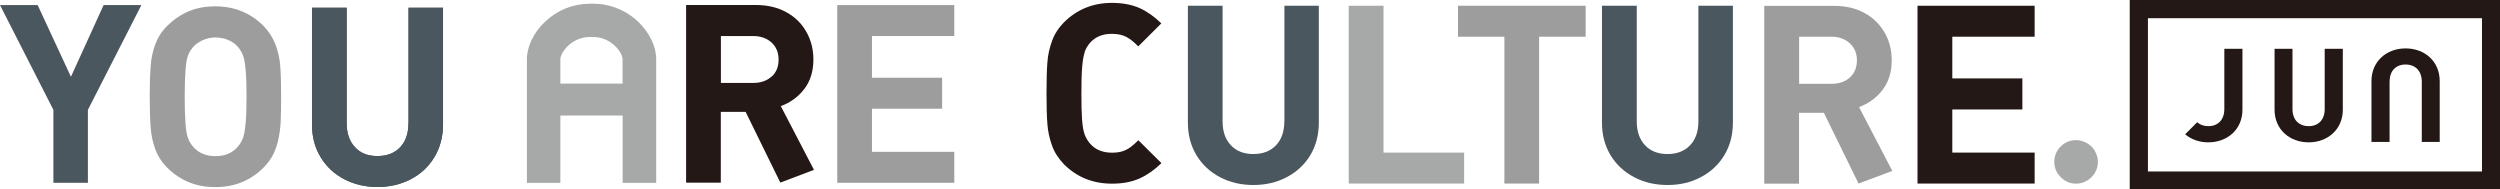 <?xml version="1.0" encoding="UTF-8"?>
<svg id="_レイヤー_1" data-name="レイヤー 1" xmlns="http://www.w3.org/2000/svg" viewBox="0 0 260.82 19.76">
  <defs>
    <style>
      .cls-1 {
        fill: #4b575e;
      }

      .cls-1, .cls-2, .cls-3, .cls-4 {
        stroke-width: 0px;
      }

      .cls-2 {
        fill: #231815;
      }

      .cls-3 {
        fill: #a7a8a8;
      }

      .cls-4 {
        fill: #9d9d9e;
      }
    </style>
  </defs>
  <g>
    <path class="cls-4" d="m28.74,4.64c-.28-.72-.7-1.37-1.26-1.95-1.36-1.35-3.04-2.03-5.01-2.03-1.03,0-1.95.17-2.76.51-.82.34-1.57.85-2.26,1.52-.59.59-1,1.25-1.26,1.96-.26.72-.42,1.46-.47,2.24-.06.77-.1,1.84-.1,3.2s.04,2.43.1,3.2c.05.78.21,1.53.47,2.25.26.71.67,1.37,1.26,1.96.68.67,1.44,1.18,2.26,1.51.81.34,1.74.51,2.76.51,1.98,0,3.65-.67,5.01-2.02.45-.45.8-.93,1.05-1.44.25-.52.43-1.08.55-1.7.12-.63.19-1.23.21-1.83.02-.6.04-1.41.04-2.43,0-1.36-.03-2.42-.09-3.2-.06-.78-.23-1.52-.49-2.25m-3.13,8.2c-.05.67-.14,1.17-.26,1.52-.13.34-.31.66-.55.94-.57.65-1.34.98-2.33.98s-1.77-.33-2.33-.98c-.25-.28-.43-.6-.55-.94-.12-.34-.2-.85-.25-1.52-.05-.68-.08-1.59-.08-2.75s.03-2.07.08-2.74c.05-.68.13-1.2.25-1.53.12-.33.3-.64.55-.93.27-.3.62-.54,1.03-.72.41-.18.84-.27,1.31-.27s.93.09,1.34.27c.41.18.74.42.99.71.24.29.43.6.55.94.12.34.21.85.26,1.53.07.67.09,1.59.09,2.74s-.03,2.08-.09,2.75Z"/>
    <polyline class="cls-4" points="87.35 19.07 99.56 19.07 99.56 15.84 90.97 15.84 90.97 11.34 98.29 11.34 98.29 8.11 90.97 8.11 90.97 3.76 99.56 3.76 99.56 .53 87.35 .53 87.35 19.07"/>
    <polyline class="cls-4" points="152.11 3.83 156.95 3.83 156.95 19.15 160.57 19.15 160.57 3.83 165.43 3.83 165.43 .6 152.11 .6 152.11 3.83"/>
    <path class="cls-4" d="m196.41,9.37c.63-.83.95-1.85.95-3.09,0-1.04-.24-2-.73-2.86-.48-.86-1.18-1.55-2.09-2.05-.91-.51-1.98-.76-3.21-.76h-7.27v18.55h3.63v-7.39h2.59l3.62,7.38,3.52-1.32-3.47-6.66c1-.37,1.83-.97,2.45-1.79m-3.4-1.31c-.48.45-1.12.67-1.9.67h-3.4V3.83h3.4c.51,0,.97.11,1.37.32.4.22.71.5.93.87.22.36.33.78.33,1.26,0,.75-.24,1.33-.72,1.79Z"/>
  </g>
  <g>
    <g>
      <path class="cls-3" d="m66.56,2.25c-.91-.86-2.02-1.44-3.2-1.7-.03,0-.05-.02-.09-.02-.44-.1-.9-.14-1.37-.14h-.38c-1.72,0-3.37.66-4.65,1.87-1.19,1.12-1.9,2.59-1.9,3.92v12.9h3.49v-7.03h6.5v7.03h3.5V6.17c0-1.33-.71-2.79-1.9-3.92m-3.63,6.47h-4.47v-2.58c0-.14.08-.38.24-.66.13-.21.31-.46.56-.7.36-.34,1.14-.92,2.26-.92h.38c1.11,0,1.89.58,2.25.92.59.56.8,1.14.8,1.38v2.56h-2.02Z"/>
      <path class="cls-3" d="m218.56,15.75c-.21-.35-.49-.62-.85-.83-.35-.19-.73-.3-1.13-.3-.61,0-1.14.22-1.59.66-.44.44-.67.98-.67,1.61s.23,1.14.67,1.59c.45.45.98.68,1.59.68.4,0,.78-.1,1.13-.3.36-.21.64-.48.85-.83.21-.36.31-.73.31-1.13s-.11-.79-.31-1.13"/>
    </g>
    <polyline class="cls-3" points="144.34 .6 140.71 .6 140.71 19.15 152.75 19.15 152.75 15.92 144.34 15.92 144.34 .6"/>
  </g>
  <g>
    <g>
      <path class="cls-1" d="m42.61,12.87c0,1.06-.29,1.89-.87,2.5-.58.61-1.37.91-2.37.91s-1.76-.3-2.33-.92c-.58-.61-.87-1.44-.87-2.49V.81h-3.62v12.19c0,1.28.3,2.41.91,3.41.6.99,1.42,1.75,2.46,2.29,1.04.54,2.2.81,3.46.81s2.43-.27,3.47-.81c1.04-.54,1.86-1.3,2.46-2.29.6-1,.91-2.13.91-3.41V.81h-3.6v12.06"/>
      <path class="cls-1" d="m42.61,12.87c0,1.06-.29,1.89-.87,2.5-.58.61-1.37.91-2.37.91s-1.76-.3-2.33-.92c-.58-.61-.87-1.44-.87-2.49V.81h-3.62v12.19c0,1.28.3,2.41.91,3.41.6.99,1.42,1.75,2.46,2.29,1.04.54,2.2.81,3.46.81s2.43-.27,3.47-.81c1.04-.54,1.86-1.3,2.46-2.29.6-1,.91-2.13.91-3.41V.81h-3.6v12.06"/>
    </g>
    <polyline class="cls-1" points="7.4 8.01 3.93 .53 0 .53 5.57 11.46 5.57 19.07 9.17 19.07 9.17 11.46 14.75 .53 10.81 .53 7.4 8.01"/>
    <path class="cls-1" d="m133.99,12.66c0,1.06-.29,1.9-.87,2.5-.58.61-1.37.91-2.36.91s-1.76-.3-2.34-.91c-.58-.61-.87-1.44-.87-2.49V.6h-3.62v12.19c0,1.28.3,2.42.9,3.41.6.99,1.42,1.75,2.46,2.29,1.05.55,2.2.81,3.47.81s2.43-.26,3.47-.81c1.04-.54,1.86-1.3,2.47-2.29.59-.99.89-2.13.89-3.41V.6h-3.59v12.06"/>
    <path class="cls-1" d="m177.19,12.66c0,1.06-.29,1.9-.87,2.5-.58.61-1.37.91-2.35.91s-1.77-.3-2.34-.91c-.58-.61-.87-1.44-.87-2.49V.6h-3.63v12.19c0,1.28.3,2.42.9,3.41.6.99,1.43,1.75,2.47,2.29,1.04.55,2.19.81,3.47.81s2.42-.26,3.46-.81c1.04-.54,1.86-1.3,2.46-2.29.6-.99.9-2.13.9-3.41V.6h-3.6v12.06"/>
  </g>
  <g>
    <path class="cls-2" d="m224.09,1.9v15.99h34.85V1.9h-34.85m-1.9,17.86V0h38.63v19.76h-38.63Z"/>
    <path class="cls-2" d="m237.3,11.45v-6.36h1.87v6.29c0,1.12.67,1.78,1.69,1.78s1.67-.67,1.67-1.78v-6.29h1.89v6.36c0,2.05-1.58,3.4-3.56,3.4s-3.56-1.34-3.56-3.4"/>
    <path class="cls-2" d="m254.53,8.46v6.35h-1.87v-6.29c0-1.12-.67-1.79-1.69-1.79s-1.67.67-1.67,1.79v6.29h-1.89v-6.35c0-2.06,1.57-3.41,3.56-3.41s3.56,1.34,3.56,3.41"/>
    <path class="cls-2" d="m229.23,12.75c.29.27.68.41,1.16.41,1.02,0,1.67-.67,1.67-1.78v-6.29h1.89v6.36c0,2.05-1.57,3.4-3.56,3.4-.94,0-1.78-.3-2.42-.84l1.26-1.26"/>
  </g>
  <g>
    <path class="cls-2" d="m83.91,9.29c.63-.83.95-1.85.95-3.09,0-1.05-.24-2-.73-2.87-.48-.86-1.17-1.55-2.08-2.05-.91-.51-1.98-.76-3.21-.76h-7.26v18.54h3.62v-7.39h2.59l3.62,7.38,3.51-1.33-3.46-6.65c1.01-.37,1.83-.97,2.45-1.79m-3.4-1.31c-.49.45-1.12.68-1.9.68h-3.4V3.76h3.4c.51,0,.97.11,1.38.32.39.21.71.5.92.87.22.36.32.79.32,1.26,0,.74-.23,1.33-.72,1.78Z"/>
    <path class="cls-2" d="m113.15,5.44c.12-.34.31-.66.55-.95.55-.64,1.32-.96,2.29-.96.6,0,1.1.11,1.5.31.4.21.82.54,1.26,1l2.41-2.4c-.73-.71-1.48-1.24-2.27-1.6-.8-.35-1.76-.54-2.89-.54-1.97,0-3.64.68-5,2.03-.58.59-1,1.25-1.25,1.96-.26.72-.43,1.46-.48,2.24-.06.78-.09,1.84-.09,3.2s.03,2.42.09,3.2c.06.78.22,1.53.48,2.24.25.72.68,1.37,1.25,1.97,1.36,1.35,3.03,2.02,5,2.02,1.13,0,2.09-.18,2.9-.55.8-.36,1.55-.89,2.27-1.59l-2.41-2.39c-.28.28-.55.52-.8.71-.25.19-.53.33-.85.44-.31.1-.68.15-1.1.15-.98,0-1.74-.32-2.29-.95-.25-.29-.43-.61-.56-.95-.13-.35-.22-.86-.27-1.54-.05-.68-.07-1.59-.07-2.75s.02-2.07.08-2.75c.06-.69.14-1.19.27-1.54"/>
    <polyline class="cls-2" points="200.05 19.15 212.27 19.15 212.27 15.92 203.68 15.92 203.68 11.42 210.99 11.42 210.99 8.18 203.68 8.18 203.68 3.83 212.27 3.83 212.27 .6 200.05 .6 200.05 19.15"/>
  </g>
</svg>